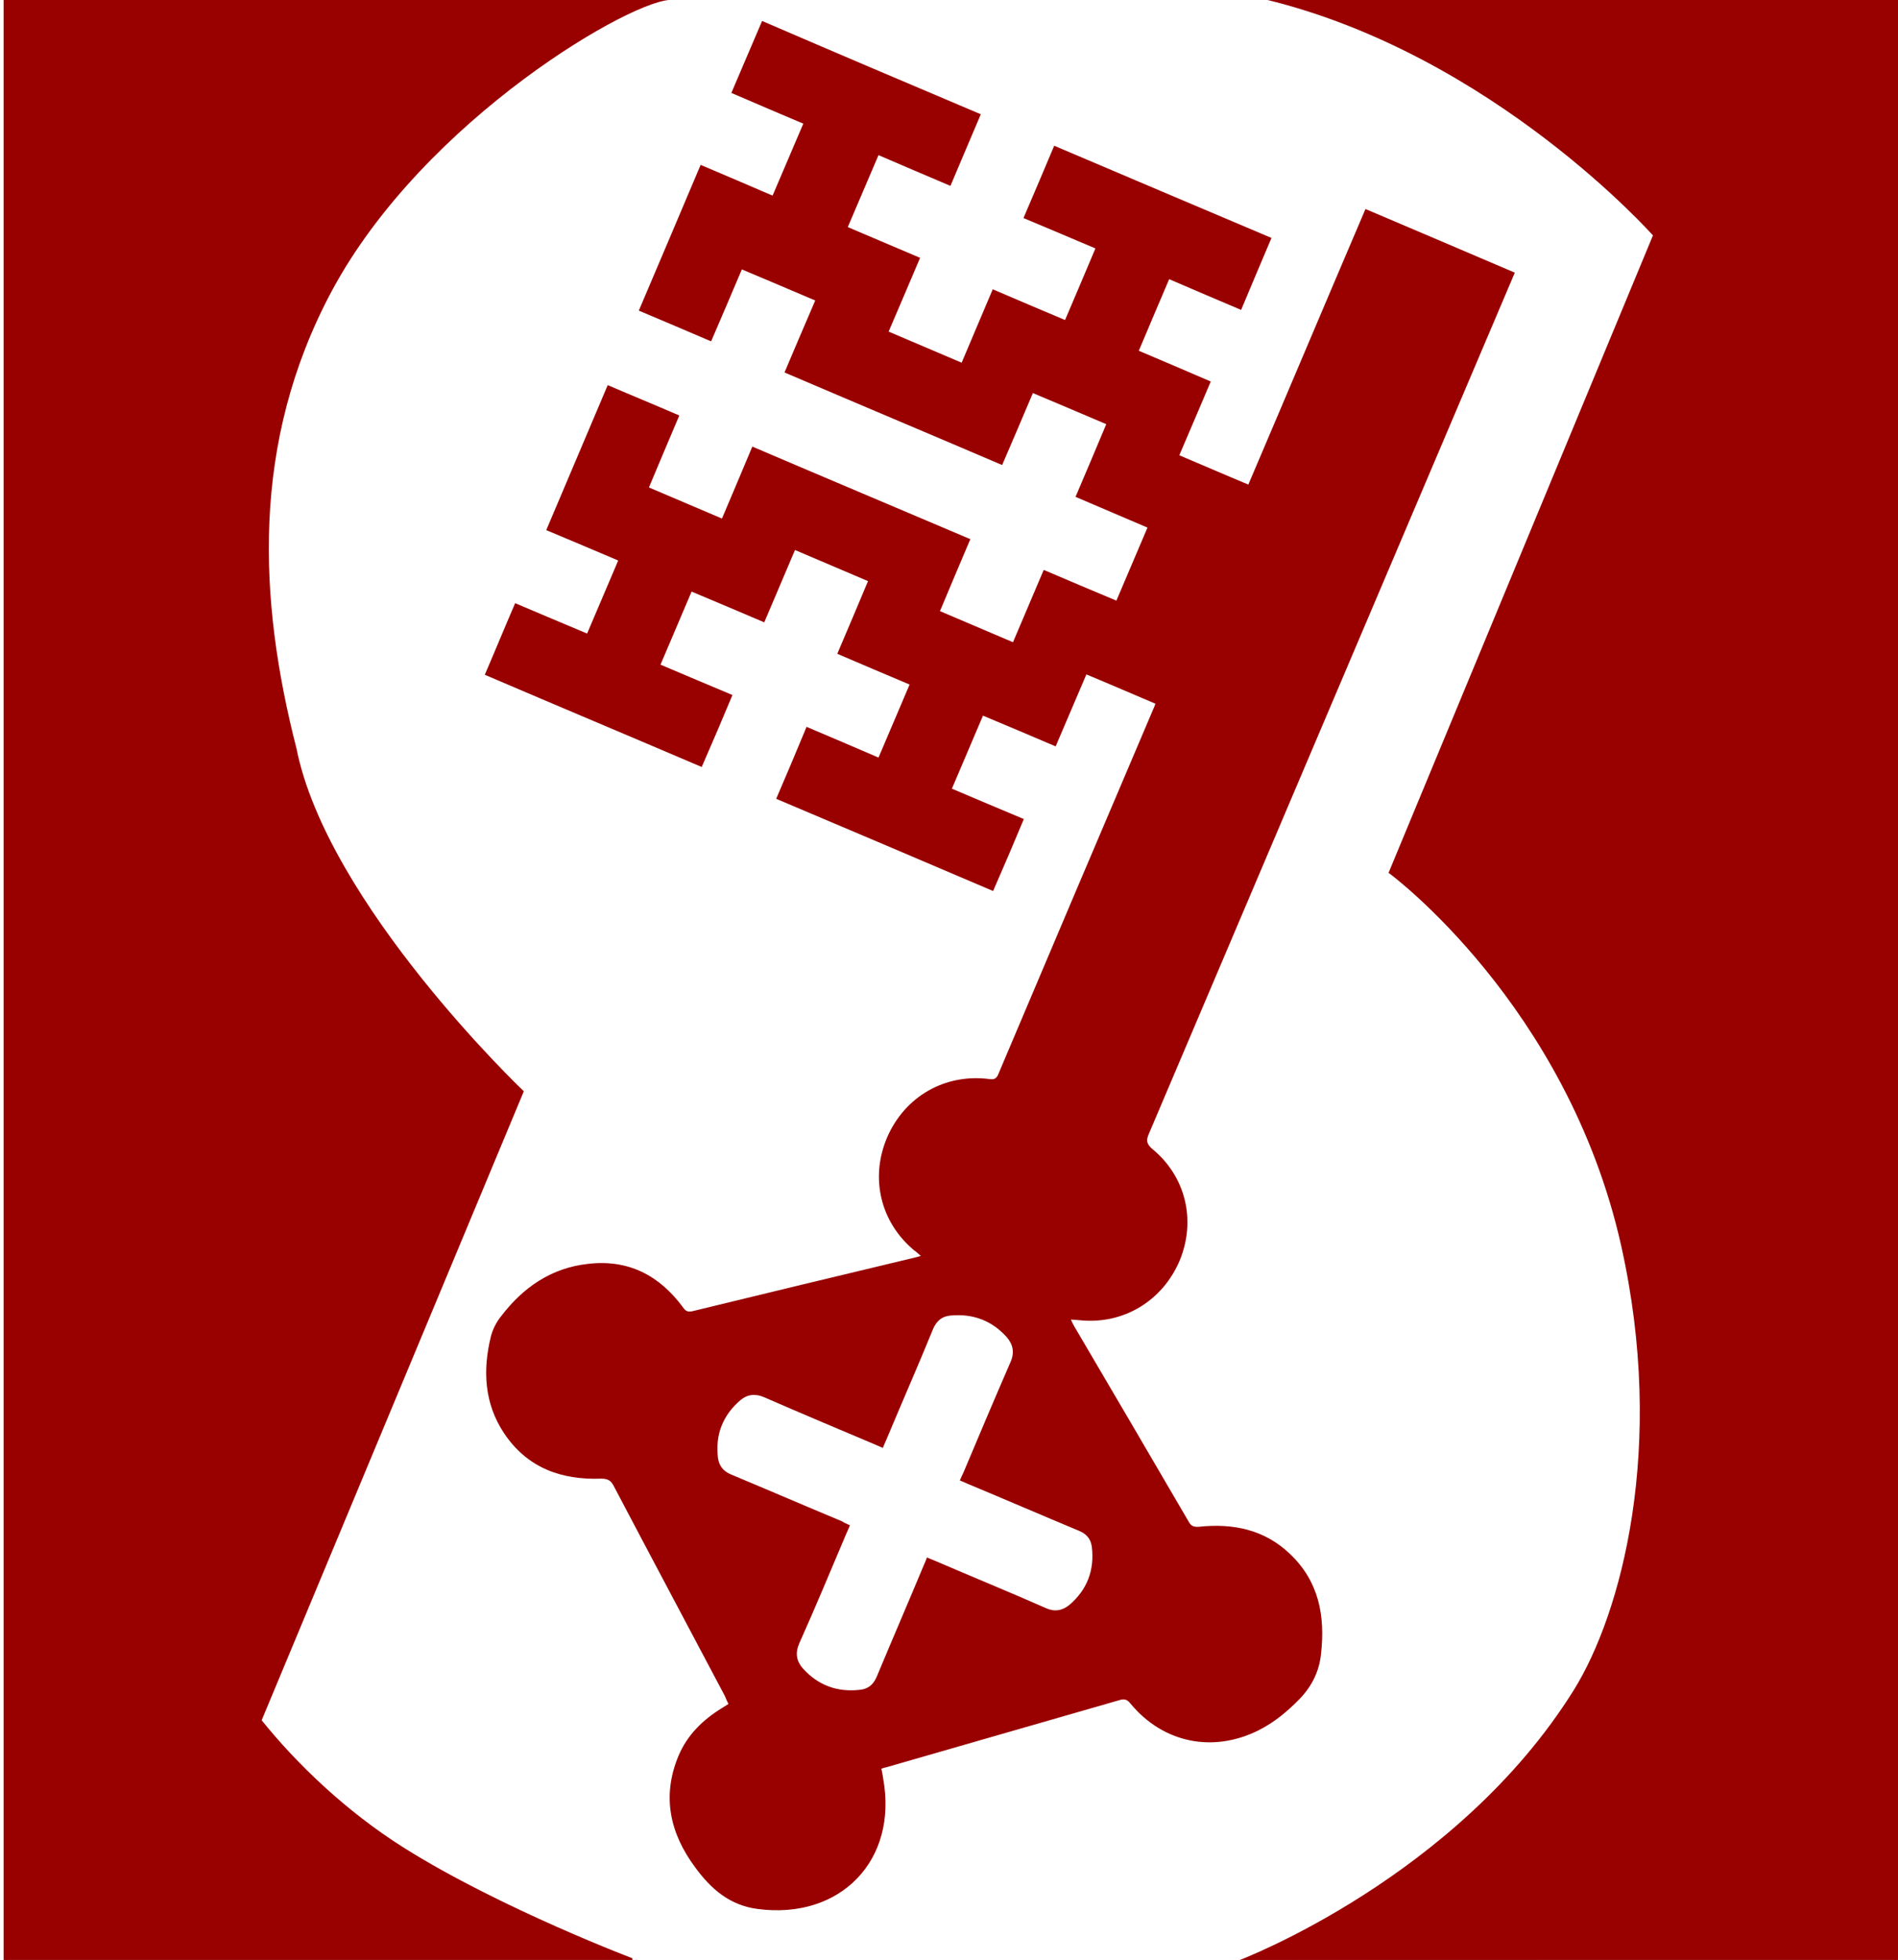 <?xml version="1.0" encoding="UTF-8" standalone="no"?><!DOCTYPE svg PUBLIC "-//W3C//DTD SVG 1.1//EN" "http://www.w3.org/Graphics/SVG/1.1/DTD/svg11.dtd"><svg width="100%" height="100%" viewBox="0 0 525 542" version="1.1" xmlns="http://www.w3.org/2000/svg" xmlns:xlink="http://www.w3.org/1999/xlink" xml:space="preserve" xmlns:serif="http://www.serif.com/" style="fill-rule:evenodd;clip-rule:evenodd;stroke-miterlimit:10;"><g id="Ebene_2"><path d="M524.5,542.5l0,-543.5l-174.2,0.4c63.2,15.4 107.5,65.6 107.5,65.6l-73.1,176.2c0,0 49.2,36.3 64.2,103.1c12.5,55.8 0.1,102.1 -13.2,123.4c-32.4,51.9 -92.4,74.7 -92.4,74.7c41.5,0.1 181.2,0.1 181.2,0.1Z" style="fill:#990000;fill-rule:nonzero;stroke:#990000;stroke-width:1px;"/><path d="M81.5,207c8.6,43.3 62.8,94.9 62.8,94.9c-24.2,58 -48.3,115.9 -72.5,173.9c9.8,12.2 23.5,25.4 39.5,35.5c27,17 64.9,31.3 64.8,31.2l-174.6,0l0,-543l184.5,0c-10,-1 -69,32.8 -94.7,80.8c-22.5,42.1 -20.3,85.7 -9.8,126.7Z" style="fill:#990000;fill-rule:nonzero;stroke:#990000;stroke-width:1px;"/><path d="M271.3,31.6c-2.8,6.5 -5.5,13 -8.4,19.8c-6.6,-2.8 -13.2,-5.6 -19.9,-8.5c-2.9,6.7 -5.6,13.2 -8.5,19.9c6.6,2.8 13.2,5.6 20,8.5c-2.9,6.9 -5.8,13.6 -8.7,20.4c6.8,2.9 13.4,5.7 20.2,8.6c2.8,-6.7 5.7,-13.4 8.6,-20.3c6.8,2.9 13.3,5.7 20,8.5c2.8,-6.6 5.6,-13.1 8.4,-19.8c-6.6,-2.8 -13.2,-5.6 -19.9,-8.4c2.9,-6.8 5.7,-13.3 8.5,-20c20,8.5 40,17 60.1,25.5c-2.8,6.6 -5.6,13.2 -8.4,19.9c-6.6,-2.8 -13.2,-5.6 -19.9,-8.5c-2.8,6.6 -5.6,13.1 -8.4,19.8c6.6,2.8 13.2,5.6 19.9,8.5c-2.9,6.9 -5.8,13.6 -8.7,20.4c6.4,2.7 12.6,5.4 19.1,8.1c10.8,-25.3 21.5,-50.7 32.4,-76.2c13.9,5.9 27.5,11.7 41.3,17.6c-0.4,0.9 -0.7,1.7 -1.1,2.6c-33.4,78.5 -66.7,157 -100.1,235.5c-0.8,1.8 -0.7,2.8 0.9,4.2c9.3,7.6 12.2,19.8 7.6,30.9c-4.7,11.1 -15.5,17.7 -27.5,16.5c-0.8,-0.1 -1.6,-0.1 -2.6,-0.2c0.4,0.8 0.6,1.3 0.9,1.8c10.6,18 21.2,36.1 31.7,54.1c0.7,1.3 1.5,1.5 2.9,1.4c9.4,-1 18.1,0.8 25.1,7.5c8,7.6 9.8,17.1 8.6,27.7c-0.5,4.8 -2.5,8.8 -5.8,12.3c-3.4,3.5 -7.1,6.6 -11.5,8.8c-12.6,6.3 -26.4,3.5 -35.4,-7.4c-0.8,-1 -1.5,-1.4 -2.9,-1c-21.5,6.2 -43.1,12.4 -64.6,18.6c-0.4,0.1 -0.9,0.2 -1.4,0.4c0.2,1.1 0.4,1.9 0.5,2.8c4.1,22.6 -11.9,39 -34.7,36c-7.8,-1 -13,-5.6 -17.3,-11.5c-7,-9.4 -9.3,-19.7 -4.6,-30.9c2.4,-5.7 6.7,-9.9 11.9,-13.1c0.6,-0.4 1.1,-0.7 1.9,-1.2c-0.4,-0.7 -0.7,-1.5 -1,-2.2c-10.2,-19.3 -20.5,-38.6 -30.7,-58c-0.8,-1.6 -1.7,-2.1 -3.5,-2.1c-11.1,0.4 -20.5,-3 -26.9,-12.6c-5.5,-8.3 -5.9,-17.5 -3.6,-26.8c0.5,-1.9 1.5,-3.9 2.8,-5.5c6.1,-8 13.9,-13.4 24.1,-14.5c11.1,-1.3 19.7,3.2 26.2,12c0.7,1 1.3,1.4 2.6,1.1c20.6,-5 41.2,-10 61.8,-14.9c0.4,-0.1 0.8,-0.2 1.4,-0.4c-0.7,-0.6 -1.2,-1.1 -1.8,-1.5c-9.4,-7.8 -12.3,-20.1 -7.5,-31.3c4.9,-11.3 16,-17.7 28.3,-16.1c1.4,0.2 2,-0.2 2.5,-1.5c14.2,-33.6 28.5,-67.2 42.8,-100.8c0.2,-0.4 0.4,-0.9 0.6,-1.5c-6.4,-2.7 -12.6,-5.4 -19.1,-8.1c-2.8,6.6 -5.6,13.1 -8.5,19.9c-6.8,-2.9 -13.4,-5.7 -20.1,-8.5c-2.9,6.8 -5.7,13.4 -8.6,20.2c6.6,2.8 13.2,5.6 19.9,8.4c-2.8,6.7 -5.6,13.3 -8.5,19.9c-19.9,-8.5 -39.9,-17 -60,-25.5c2.8,-6.5 5.6,-13.1 8.4,-19.9c6.6,2.8 13.2,5.6 19.9,8.5c2.9,-6.8 5.7,-13.4 8.6,-20.2c-6.7,-2.8 -13.2,-5.6 -20,-8.5c2.9,-6.8 5.7,-13.4 8.5,-20.1c-6.8,-2.9 -13.4,-5.7 -20.2,-8.6c-2.8,6.6 -5.6,13.2 -8.5,20c-6.8,-2.9 -13.4,-5.7 -20.1,-8.5c-2.9,6.8 -5.7,13.4 -8.6,20.2c6.6,2.8 13.2,5.6 19.9,8.4c-2.8,6.7 -5.6,13.3 -8.5,19.9c-19.9,-8.5 -39.9,-16.9 -60,-25.5c2.8,-6.5 5.5,-13.1 8.4,-19.8c6.6,2.8 13.2,5.6 19.9,8.4c2.9,-6.8 5.7,-13.4 8.6,-20.2c-6.6,-2.8 -13.2,-5.6 -19.9,-8.4c5.7,-13.4 11.3,-26.7 17,-40.1c6.5,2.8 13.1,5.5 19.8,8.4c-2.8,6.6 -5.6,13.2 -8.4,19.9c6.8,2.9 13.4,5.7 20.2,8.6c2.8,-6.6 5.6,-13.2 8.4,-19.9c20.1,8.6 40.1,17 60.3,25.6c-2.8,6.6 -5.6,13.2 -8.4,19.9c6.8,2.9 13.4,5.7 20.2,8.6c2.8,-6.6 5.6,-13.2 8.5,-20c6.8,2.9 13.4,5.7 20.1,8.5c2.9,-6.8 5.7,-13.4 8.6,-20.2c-6.6,-2.8 -13.1,-5.6 -19.9,-8.5c2.9,-6.8 5.7,-13.4 8.5,-20.1c-6.8,-2.9 -13.4,-5.7 -20.3,-8.6c-2.8,6.6 -5.6,13.2 -8.5,19.9c-20.1,-8.6 -40.1,-17 -60.2,-25.6c2.8,-6.6 5.6,-13.2 8.5,-19.9c-6.8,-2.9 -13.4,-5.7 -20.3,-8.6c-2.8,6.6 -5.6,13.2 -8.5,19.9c-6.8,-2.9 -13.3,-5.7 -20,-8.5c5.7,-13.4 11.4,-26.8 17.1,-40.3c6.6,2.8 13.2,5.6 19.9,8.5c2.9,-6.7 5.6,-13.2 8.5,-19.9c-6.6,-2.8 -13.2,-5.6 -19.9,-8.5c2.9,-6.7 5.6,-13.2 8.5,-19.9c20.4,8.8 40.4,17.3 60.5,25.8Zm-36.2,390.2c-0.4,1 -0.7,1.6 -1,2.3c-4.3,10.1 -8.5,20.3 -13,30.3c-1.2,2.7 -0.8,4.9 0.9,6.9c4.2,4.7 9.5,6.7 15.8,6c2.2,-0.2 3.7,-1.3 4.7,-3.6c4.3,-10.3 8.7,-20.5 13,-30.8c0.3,-0.7 0.6,-1.3 0.9,-2.2c0.9,0.4 1.5,0.6 2.2,0.9c10.2,4.4 20.5,8.6 30.7,13.1c2.4,1.1 4.5,0.7 6.4,-0.8c5,-4.2 7.1,-9.7 6.3,-16.2c-0.3,-2.1 -1.4,-3.5 -3.6,-4.4c-10.3,-4.3 -20.5,-8.7 -30.8,-13c-0.7,-0.3 -1.3,-0.6 -2.1,-0.9c0.4,-0.9 0.7,-1.6 1,-2.2c4.3,-10.2 8.6,-20.4 13,-30.5c1.2,-2.7 0.7,-4.9 -1,-6.9c-4.1,-4.6 -9.4,-6.6 -15.6,-6c-2.3,0.2 -3.8,1.4 -4.8,3.7c-4.2,10.3 -8.7,20.5 -13,30.8c-0.3,0.7 -0.6,1.3 -0.9,2.1c-0.9,-0.4 -1.6,-0.7 -2.3,-1c-10.2,-4.3 -20.4,-8.6 -30.5,-13c-2.5,-1.1 -4.7,-0.8 -6.6,0.8c-4.9,4.2 -7,9.6 -6.2,16c0.3,2.1 1.4,3.6 3.5,4.5c10.3,4.3 20.5,8.7 30.8,13c0.6,0.4 1.3,0.7 2.2,1.1Z" style="fill:#990000;fill-rule:nonzero;"/></g></svg>